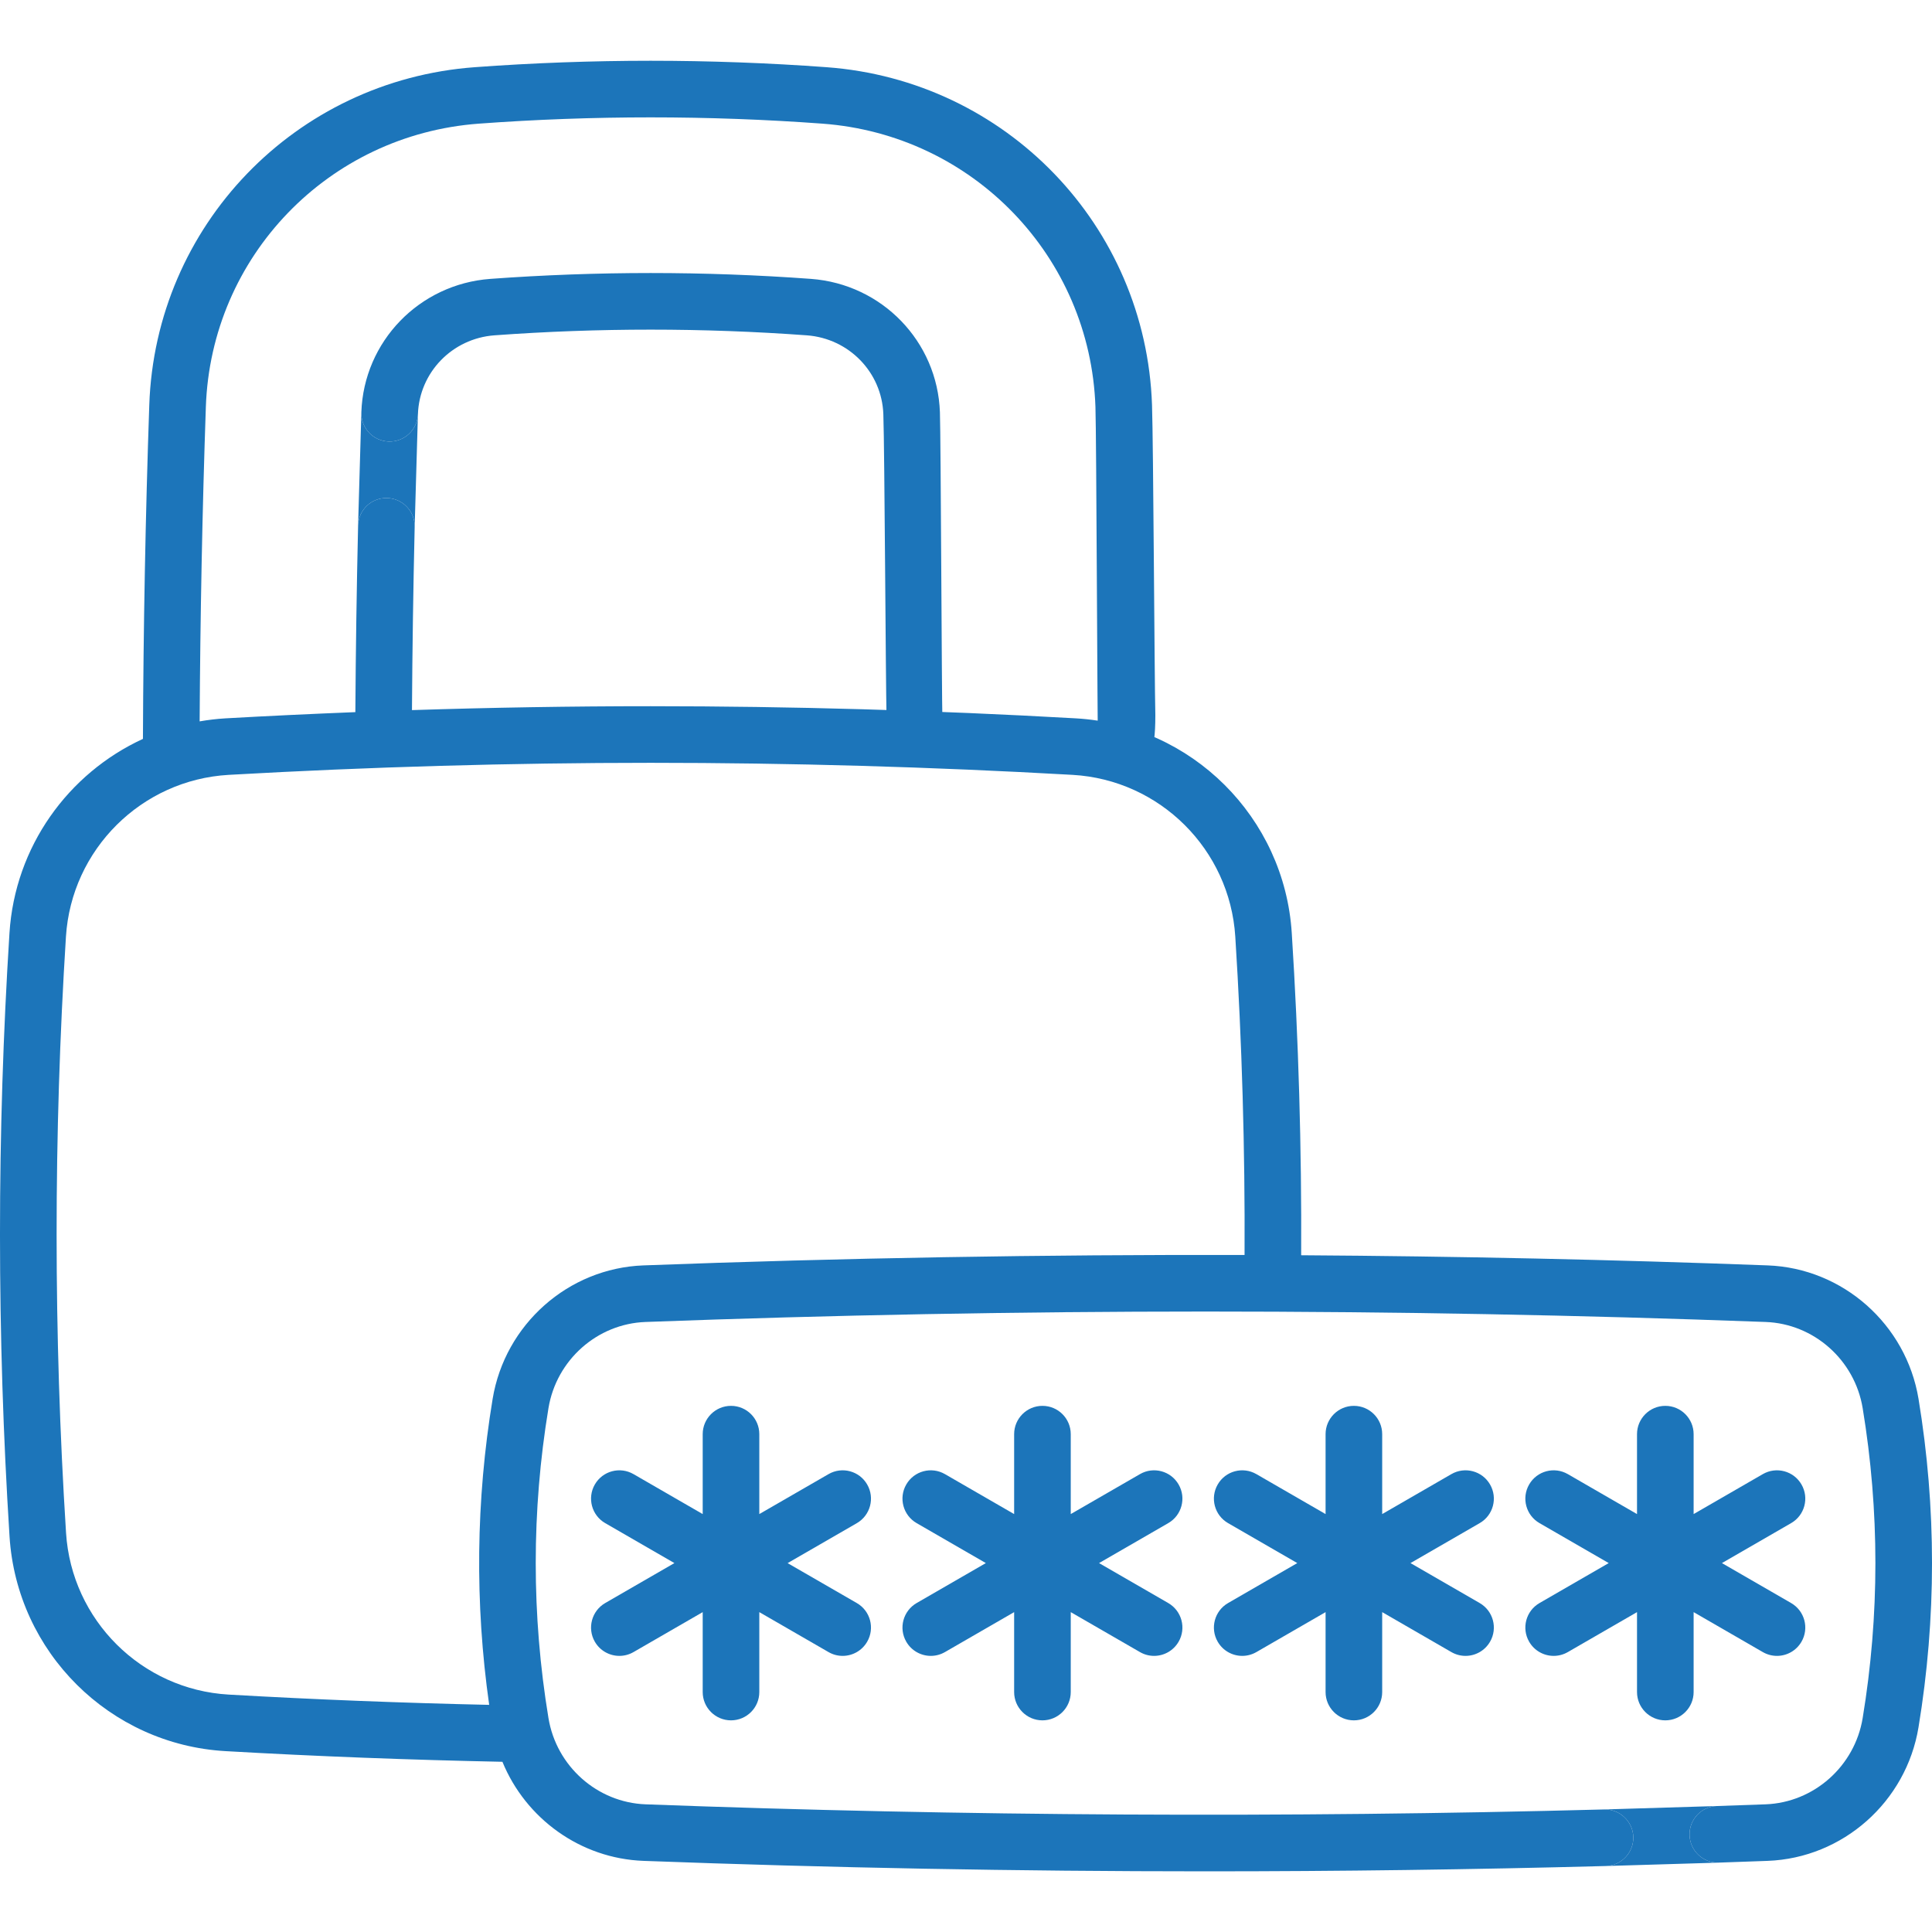 <svg width="60" height="60" viewBox="0 0 60 60" fill="none" xmlns="http://www.w3.org/2000/svg">
<g clip-path="url(#clip0_8181_14499)">
<path d="M59.582 43.446C59.2 41.129 57.23 39.384 54.897 39.298C50.088 39.118 45.251 39.014 40.409 38.983C40.425 35.652 40.328 32.291 40.117 28.978C39.89 25.382 37.007 22.515 33.411 22.309C29.006 22.059 24.563 21.932 20.206 21.932C17.755 21.932 15.277 21.973 12.794 22.053C12.806 20.17 12.834 18.262 12.878 16.367C12.89 15.881 12.506 15.479 12.02 15.467C11.534 15.455 11.137 15.835 11.121 16.316C11.121 16.319 11.121 16.322 11.121 16.325C11.076 18.256 11.048 20.199 11.036 22.116C9.69 22.17 8.344 22.233 7.002 22.309C6.73 22.325 6.463 22.357 6.2 22.403C6.219 19.14 6.282 15.862 6.393 12.637C6.552 7.965 10.197 4.183 14.872 3.84C16.637 3.71 18.432 3.645 20.206 3.645C21.98 3.645 23.775 3.71 25.54 3.84C30.215 4.184 33.86 7.966 34.02 12.638C34.051 13.519 34.078 22.428 34.101 23.35L29.267 22.35C29.245 21.5 29.219 13.647 29.19 12.803C29.114 10.605 27.392 8.824 25.186 8.661C23.533 8.54 21.857 8.479 20.206 8.479C18.555 8.479 16.879 8.54 15.226 8.661C13.02 8.824 11.298 10.605 11.222 12.803C11.222 12.807 11.222 12.81 11.222 12.814C11.211 13.294 11.588 13.695 12.07 13.712C12.554 13.729 12.962 13.35 12.979 12.864C13.024 11.564 14.046 10.511 15.354 10.414C16.965 10.296 18.597 10.237 20.206 10.237C21.815 10.237 23.447 10.296 25.057 10.414C26.366 10.511 27.388 11.564 27.433 12.864C27.472 13.985 27.505 21.124 27.532 22.25C27.543 22.727 27.933 23.108 28.41 23.108L35.001 24.108C35.238 24.108 35.335 23.669 35.5 23.5C35.665 23.331 35.88 23.535 35.88 22.209C35.852 20.972 35.818 13.75 35.777 12.578C35.587 7.006 31.241 2.496 25.669 2.087C23.861 1.954 22.023 1.887 20.206 1.887C18.389 1.887 16.551 1.954 14.743 2.087C9.171 2.496 4.826 7.006 4.636 12.578C4.518 16.001 4.453 19.486 4.439 22.947C2.116 24.015 0.464 26.293 0.294 28.978C-0.099 35.186 -0.098 41.49 0.296 47.714C0.523 51.31 3.406 54.177 7.002 54.383C9.863 54.547 12.752 54.656 15.603 54.714C16.326 56.478 18.026 57.718 19.983 57.791C25.771 58.007 31.608 58.116 37.44 58.116C41.593 58.116 45.742 58.061 49.868 57.951C49.87 57.951 49.873 57.951 49.875 57.951C50.357 57.935 50.736 57.532 50.724 57.049C50.711 56.564 50.301 56.182 49.822 56.194C39.938 56.457 29.92 56.404 20.049 56.035C18.547 55.978 17.279 54.852 17.033 53.356C16.506 50.163 16.506 46.925 17.033 43.732C17.279 42.236 18.547 41.11 20.048 41.055C31.589 40.623 43.291 40.623 54.832 41.055C56.333 41.11 57.601 42.236 57.847 43.732C58.374 46.925 58.374 50.163 57.847 53.356C57.601 54.852 56.333 55.978 54.832 56.035C54.327 56.053 53.823 56.071 53.318 56.088C52.833 56.105 52.454 56.512 52.471 56.997C52.487 57.479 52.89 57.857 53.37 57.846C53.373 57.846 53.376 57.845 53.38 57.845C53.885 57.828 54.391 57.81 54.897 57.791C57.23 57.703 59.2 55.959 59.581 53.642C60.14 50.259 60.14 46.829 59.582 43.446ZM19.983 39.298C17.65 39.384 15.68 41.129 15.299 43.446C14.779 46.597 14.744 49.789 15.192 52.946C12.508 52.887 9.793 52.782 7.103 52.627C4.394 52.472 2.222 50.312 2.051 47.603C1.661 41.452 1.661 35.224 2.048 29.089C2.22 26.38 4.393 24.219 7.102 24.064C11.473 23.816 15.882 23.69 20.206 23.69C24.53 23.69 28.939 23.816 33.31 24.064C36.02 24.219 38.192 26.379 38.363 29.089C38.571 32.363 38.667 35.684 38.651 38.975C32.415 38.959 26.176 39.066 19.983 39.298Z" fill="#1C75BA"/>
<path d="M50.724 57.049C50.736 57.532 50.357 57.935 49.875 57.951L53.37 57.846C52.89 57.857 52.487 57.479 52.471 56.997C52.454 56.512 52.833 56.105 53.318 56.088L49.822 56.194C50.301 56.182 50.711 56.564 50.724 57.049Z" fill="#1C75BA"/>
<path d="M12.02 15.467C12.506 15.479 12.89 15.881 12.878 16.367L12.979 12.864C12.962 13.35 12.554 13.729 12.07 13.712C11.588 13.695 11.211 13.294 11.222 12.814L11.121 16.316C11.137 15.835 11.534 15.455 12.02 15.467Z" fill="#1C75BA"/>
<path d="M26.931 46.102C26.689 45.681 26.151 45.537 25.731 45.78L23.581 47.021V44.539C23.581 44.054 23.188 43.66 22.702 43.66C22.217 43.66 21.823 44.054 21.823 44.539V47.021L19.674 45.78C19.253 45.537 18.716 45.681 18.473 46.102C18.231 46.522 18.375 47.06 18.795 47.302L20.944 48.543L18.795 49.784C18.375 50.027 18.231 50.565 18.473 50.985C18.636 51.267 18.932 51.425 19.235 51.425C19.384 51.425 19.536 51.387 19.674 51.307L21.823 50.066V52.548C21.823 53.033 22.217 53.427 22.702 53.427C23.188 53.427 23.581 53.033 23.581 52.548V50.066L25.731 51.307C25.869 51.387 26.02 51.425 26.169 51.425C26.473 51.425 26.768 51.267 26.931 50.985C27.174 50.565 27.03 50.027 26.61 49.785L24.46 48.544L26.61 47.303C27.03 47.06 27.174 46.522 26.931 46.102Z" fill="#1C75BA"/>
<path d="M36.603 46.102C36.36 45.681 35.823 45.537 35.403 45.78L33.253 47.021V44.539C33.253 44.054 32.86 43.66 32.374 43.66C31.889 43.66 31.495 44.054 31.495 44.539V47.021L29.346 45.78C28.925 45.537 28.388 45.681 28.145 46.102C27.902 46.522 28.047 47.06 28.467 47.302L30.616 48.543L28.467 49.784C28.047 50.027 27.902 50.565 28.145 50.985C28.308 51.267 28.604 51.425 28.907 51.425C29.056 51.425 29.207 51.387 29.346 51.307L31.495 50.066V52.548C31.495 53.033 31.889 53.427 32.374 53.427C32.86 53.427 33.253 53.033 33.253 52.548V50.066L35.403 51.307C35.541 51.387 35.692 51.425 35.841 51.425C36.145 51.425 36.44 51.267 36.603 50.985C36.846 50.565 36.702 50.027 36.281 49.784L34.132 48.543L36.281 47.302C36.702 47.06 36.846 46.522 36.603 46.102Z" fill="#1C75BA"/>
<path d="M46.275 46.102C46.032 45.681 45.495 45.537 45.074 45.78L42.925 47.021V44.539C42.925 44.054 42.532 43.66 42.046 43.66C41.561 43.66 41.167 44.054 41.167 44.539V47.021L39.018 45.78C38.597 45.537 38.06 45.681 37.817 46.102C37.574 46.522 37.718 47.06 38.139 47.302L40.288 48.543L38.139 49.784C37.718 50.027 37.574 50.565 37.817 50.985C37.98 51.267 38.275 51.425 38.579 51.425C38.728 51.425 38.879 51.387 39.018 51.307L41.167 50.066V52.548C41.167 53.033 41.561 53.427 42.046 53.427C42.532 53.427 42.925 53.033 42.925 52.548V50.066L45.074 51.307C45.213 51.387 45.364 51.425 45.513 51.425C45.817 51.425 46.112 51.267 46.275 50.985C46.518 50.565 46.374 50.027 45.953 49.784L43.804 48.543L45.953 47.302C46.374 47.06 46.518 46.522 46.275 46.102Z" fill="#1C75BA"/>
<path d="M52.597 50.066L54.746 51.307C54.885 51.387 55.036 51.425 55.185 51.425C55.489 51.425 55.784 51.267 55.947 50.985C56.19 50.565 56.046 50.027 55.625 49.784L53.476 48.543L55.625 47.302C56.046 47.06 56.19 46.522 55.947 46.102C55.704 45.681 55.167 45.537 54.746 45.78L52.597 47.021V44.539C52.597 44.054 52.203 43.66 51.718 43.66C51.233 43.66 50.839 44.054 50.839 44.539V47.021L48.69 45.78C48.269 45.537 47.732 45.681 47.489 46.102C47.246 46.522 47.39 47.06 47.811 47.302L49.96 48.543L47.811 49.784C47.39 50.027 47.246 50.565 47.489 50.985C47.652 51.267 47.947 51.425 48.251 51.425C48.4 51.425 48.551 51.387 48.69 51.307L50.839 50.066V52.548C50.839 53.033 51.233 53.427 51.718 53.427C52.203 53.427 52.597 53.033 52.597 52.548V50.066H52.597Z" fill="#1C75BA"/>
</g>
<defs>
<clipPath id="clip0_8181_14499">
<rect width="60" height="60" fill="white"/>
</clipPath>
</defs>
</svg>
